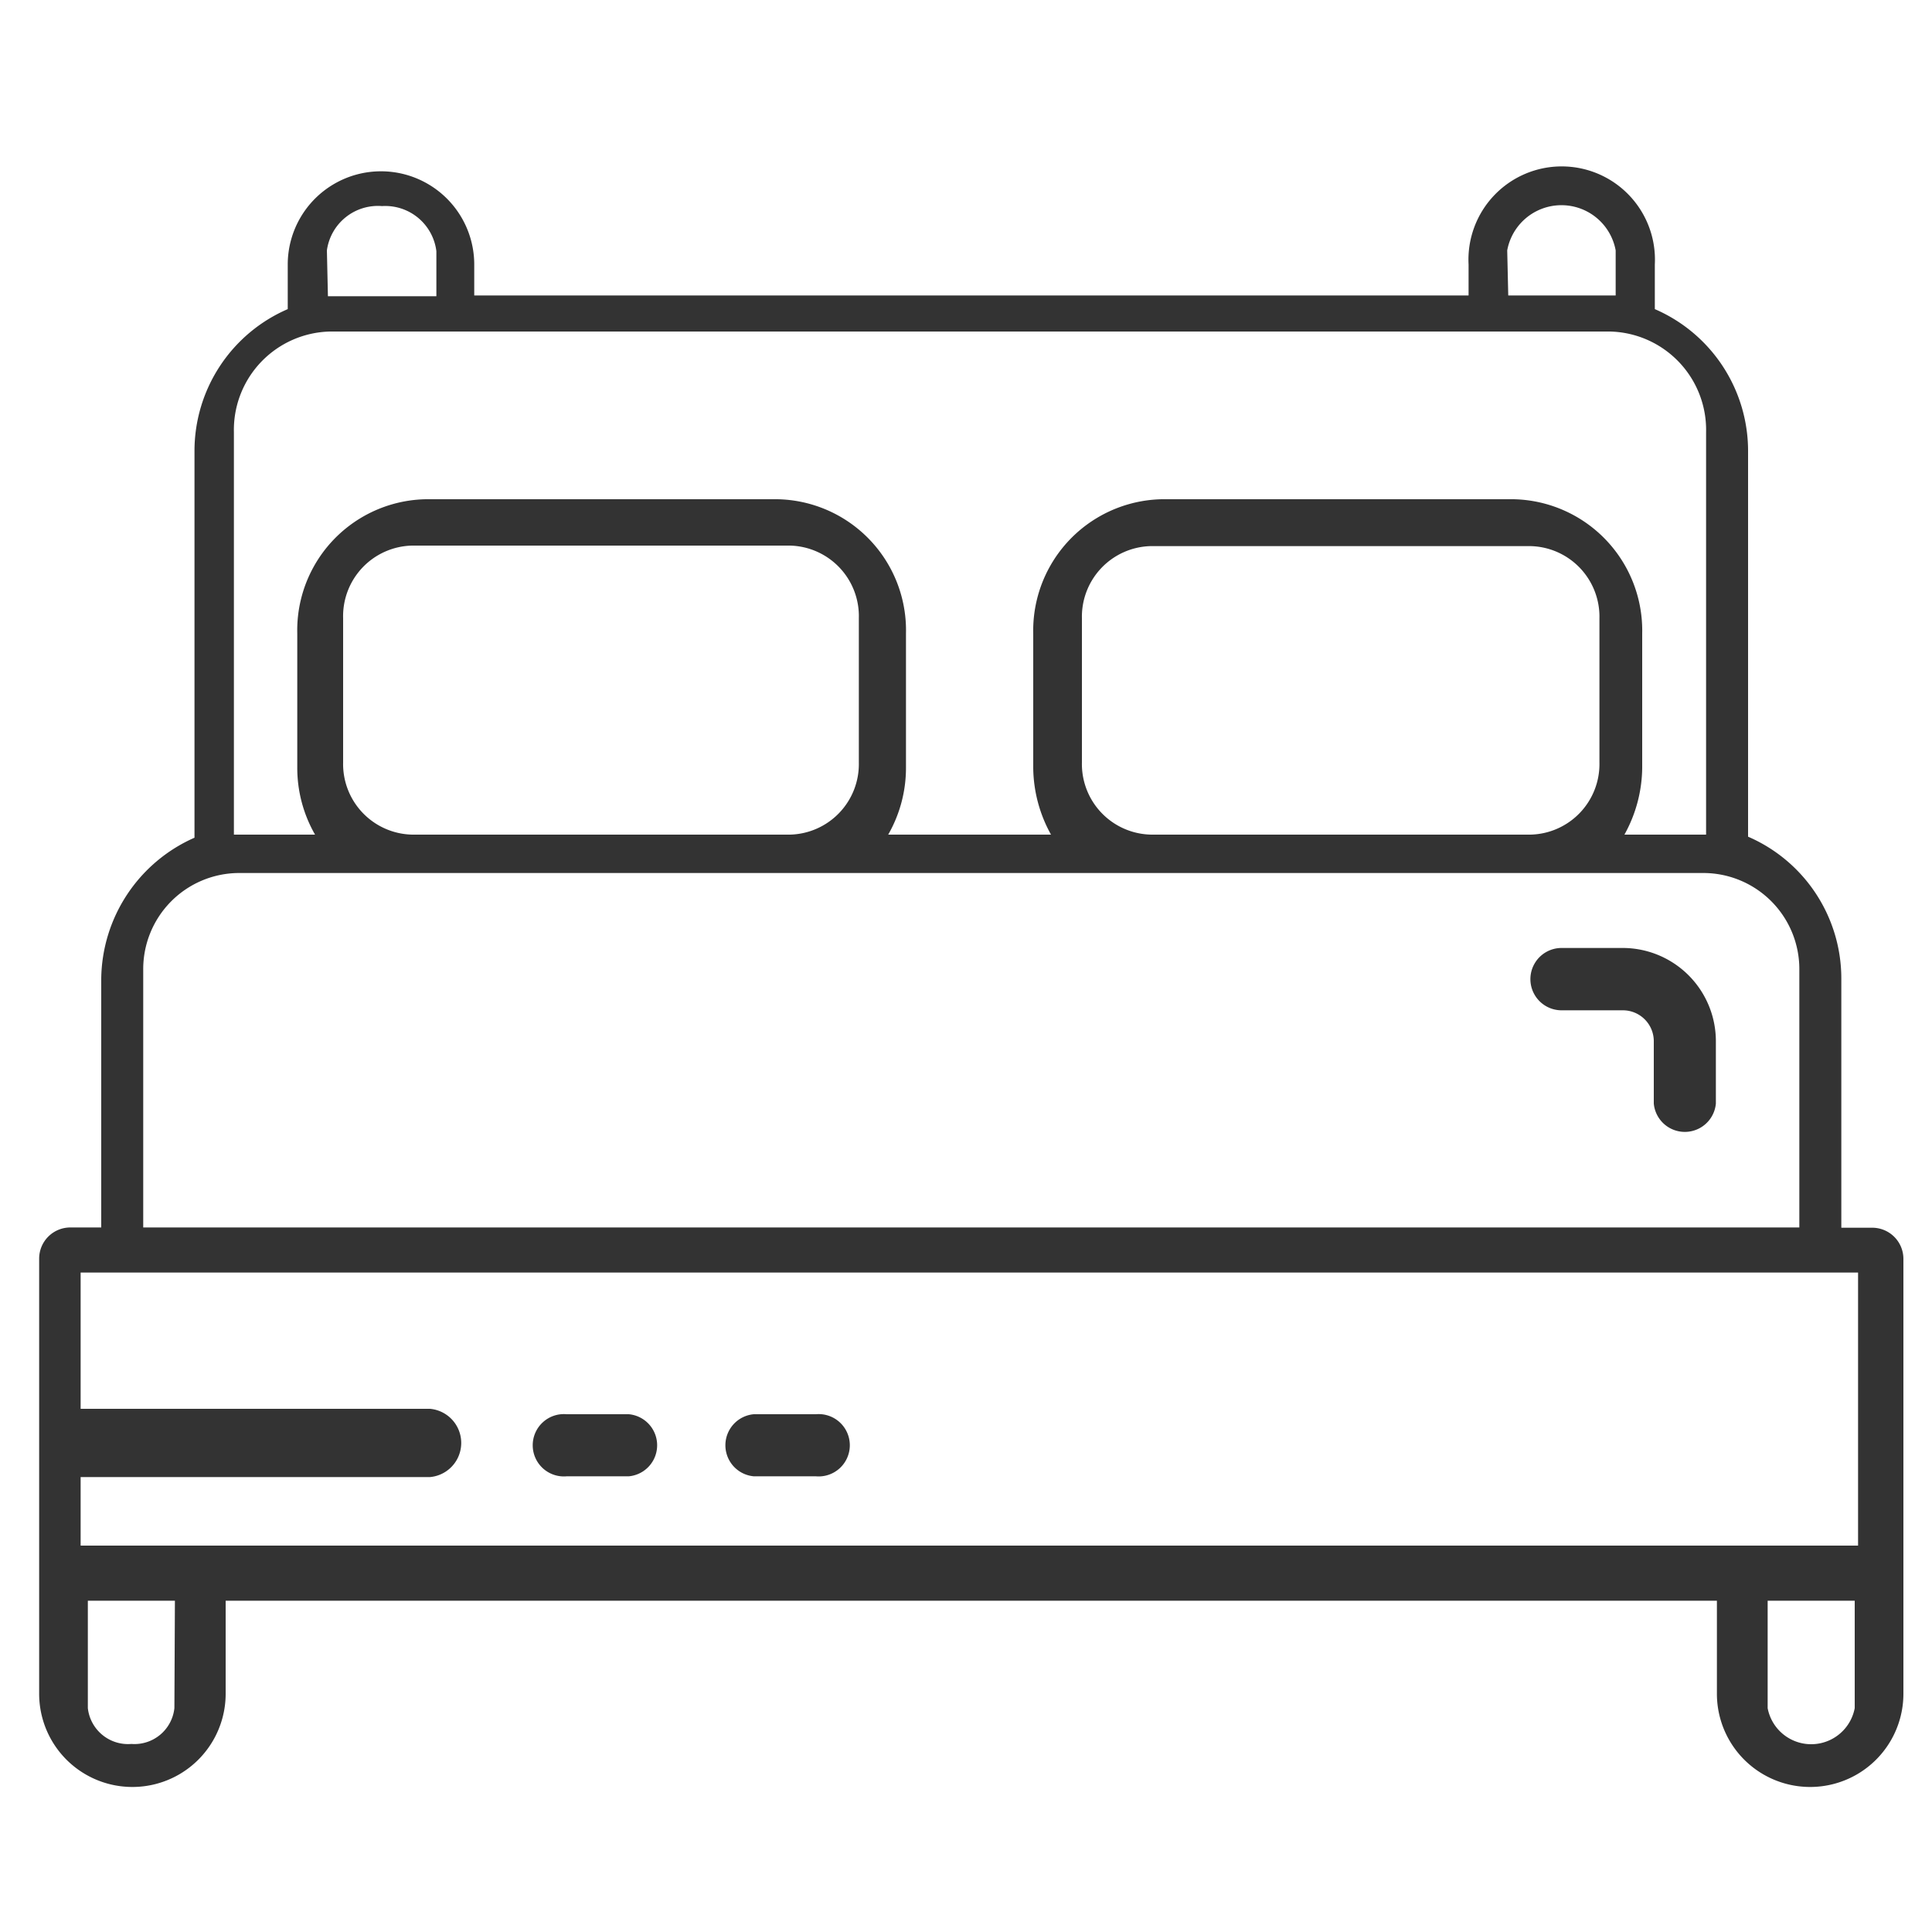 <svg xmlns="http://www.w3.org/2000/svg" viewBox="0 0 75 75"><defs><style>.cls-1{fill:none;}.cls-2{fill:#333;}</style></defs><title>04_diamoni</title><g id="Layer_2" data-name="Layer 2"><g id="Layer_1-2" data-name="Layer 1"><rect class="cls-1" width="75" height="75"/><path class="cls-2" d="M72.69,47.66H71.48V38a6,6,0,0,0-3.62-5.52v-15A6,6,0,0,0,64.24,12V10.27a3.62,3.62,0,1,0-7.23,0v1.2H18.41v-1.2a3.62,3.62,0,0,0-7.24,0V12a6,6,0,0,0-3.62,5.52v15A6.06,6.06,0,0,0,3.93,38v9.65H2.73a1.21,1.21,0,0,0-1.21,1.21V65.75a3.62,3.62,0,0,0,7.24,0V62.14H66.65v3.61a3.62,3.62,0,0,0,7.24,0V48.87A1.21,1.21,0,0,0,72.69,47.66Zm-60-37.94A2,2,0,0,1,14.83,8a2,2,0,0,1,2.11,1.75v1.75H12.73Zm45.82,0a2.14,2.14,0,0,1,4.21,0v1.75H58.55ZM9.08,16.78a3.82,3.82,0,0,1,3.73-3.91H62.5a3.82,3.82,0,0,1,3.73,3.91V32.4H63.06a5.43,5.43,0,0,0,.69-2.6V24.59a5.1,5.1,0,0,0-5-5.21H45.11a5.1,5.1,0,0,0-5,5.21V29.8a5.43,5.43,0,0,0,.69,2.6H34.48a5.21,5.21,0,0,0,.69-2.6V24.59a5.09,5.09,0,0,0-5-5.21H16.54a5.09,5.09,0,0,0-5,5.21V29.8a5.21,5.21,0,0,0,.69,2.6H9.08ZM33.34,24V29.6a2.74,2.74,0,0,1-2.67,2.8H16a2.74,2.74,0,0,1-2.68-2.8V24A2.74,2.74,0,0,1,16,21.18H30.67A2.74,2.74,0,0,1,33.34,24Zm28.75,0V29.6a2.74,2.74,0,0,1-2.68,2.8H44.7A2.74,2.74,0,0,1,42,29.6V24a2.74,2.74,0,0,1,2.67-2.8H59.41A2.74,2.74,0,0,1,62.09,24ZM5.56,37.65a3.73,3.73,0,0,1,3.71-3.76H66.14a3.73,3.73,0,0,1,3.71,3.76v10H5.56ZM72,66.31a1.72,1.72,0,0,1-3.38,0V62.14H72Zm-65.23,0A1.56,1.56,0,0,1,5.1,67.7a1.57,1.57,0,0,1-1.69-1.39V62.14H6.79ZM72.13,60h-69V57.34H16.69a1.33,1.33,0,0,0,0-2.65H3.13V49.4h69Z"/><path class="cls-2" d="M24.44,54.9H22a1.21,1.21,0,1,0,0,2.41h2.41a1.21,1.21,0,0,0,0-2.41Z"/><path class="cls-2" d="M31.67,54.9H29.26a1.21,1.21,0,0,0,0,2.41h2.41a1.21,1.21,0,1,0,0-2.41Z"/><path class="cls-2" d="M63,36.8H60.62a1.21,1.21,0,0,0,0,2.42H63a1.2,1.2,0,0,1,1.2,1.2v2.42a1.21,1.21,0,0,0,2.41,0V40.42A3.62,3.62,0,0,0,63,36.8Z"/></g></g></svg>